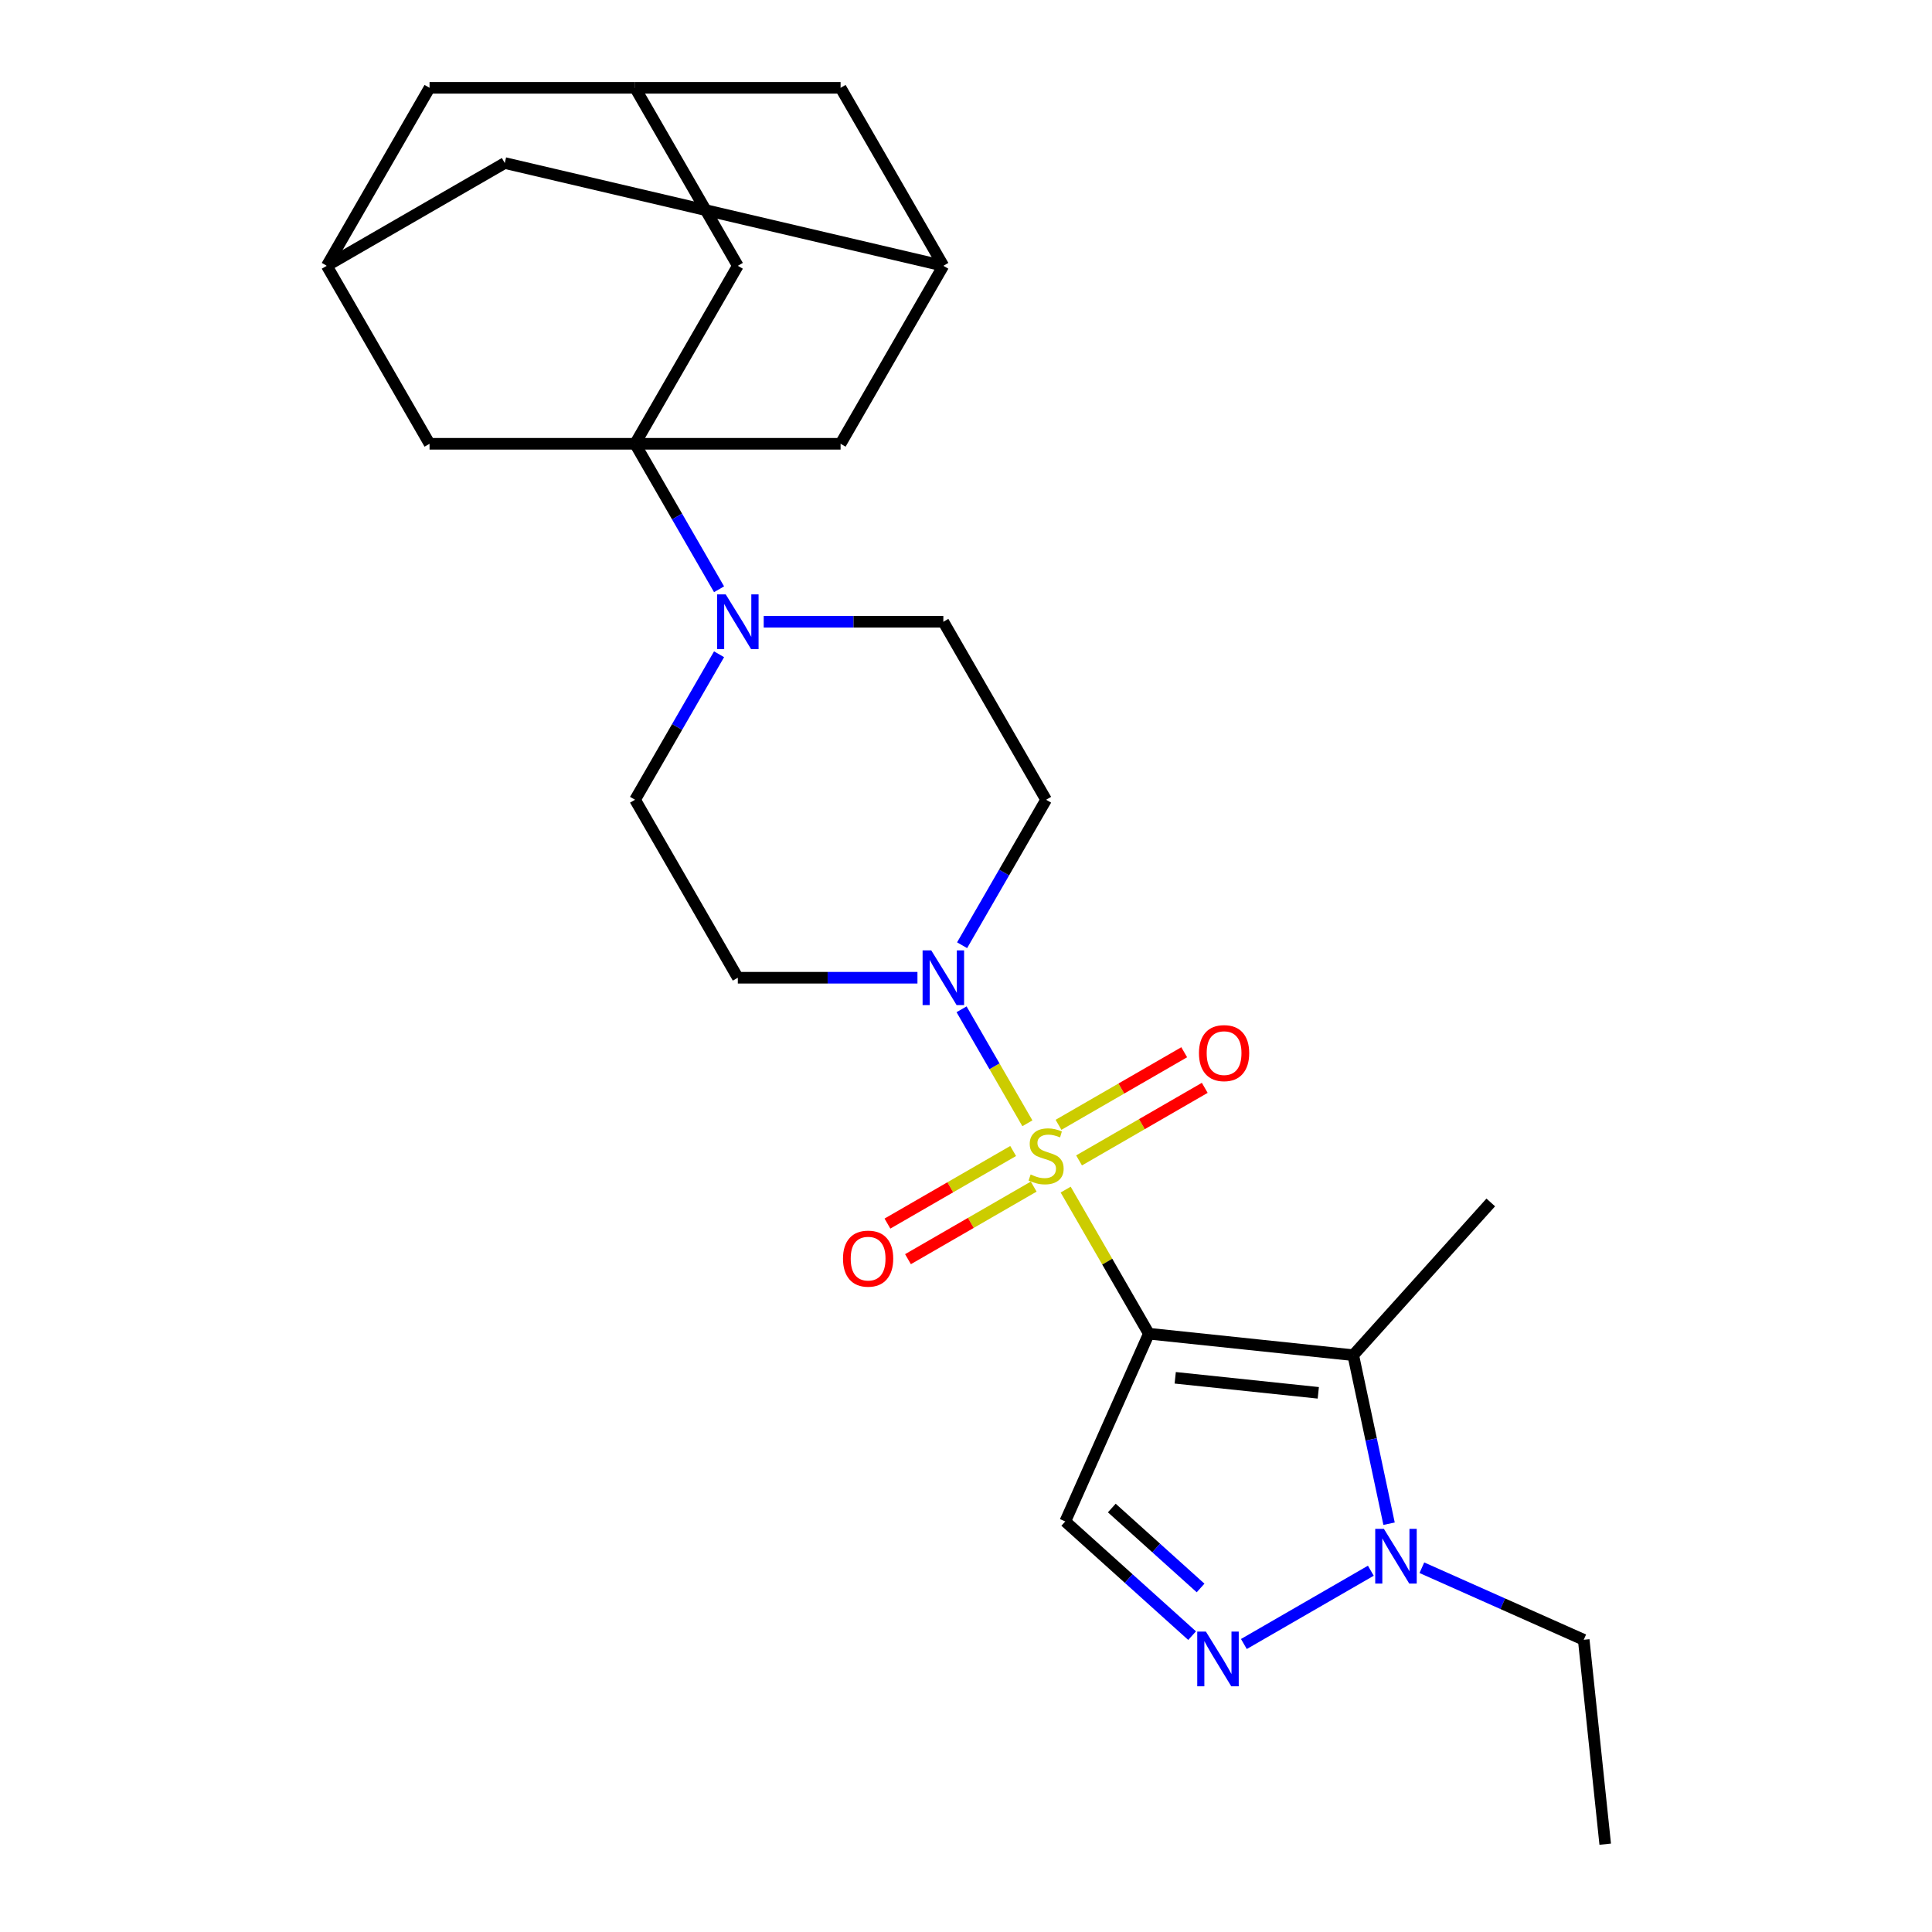 <?xml version='1.0' encoding='iso-8859-1'?>
<svg version='1.1' baseProfile='full'
              xmlns='http://www.w3.org/2000/svg'
                      xmlns:rdkit='http://www.rdkit.org/xml'
                      xmlns:xlink='http://www.w3.org/1999/xlink'
                  xml:space='preserve'
width='1000px' height='1000px' viewBox='0 0 1000 1000'>
<!-- END OF HEADER -->
<rect style='opacity:1.0;fill:#FFFFFF;stroke:none' width='1000' height='1000' x='0' y='0'> </rect>
<path class='bond-0' d='M 551.586,615.734 L 573.116,653.025' style='fill:none;fill-rule:evenodd;stroke:#CCCC00;stroke-width:6px;stroke-linecap:butt;stroke-linejoin:miter;stroke-opacity:1' />
<path class='bond-0' d='M 573.116,653.025 L 594.647,690.317' style='fill:none;fill-rule:evenodd;stroke:#000000;stroke-width:6px;stroke-linecap:butt;stroke-linejoin:miter;stroke-opacity:1' />
<path class='bond-3' d='M 531.772,581.415 L 514.737,551.91' style='fill:none;fill-rule:evenodd;stroke:#CCCC00;stroke-width:6px;stroke-linecap:butt;stroke-linejoin:miter;stroke-opacity:1' />
<path class='bond-3' d='M 514.737,551.91 L 497.703,522.406' style='fill:none;fill-rule:evenodd;stroke:#0000FF;stroke-width:6px;stroke-linecap:butt;stroke-linejoin:miter;stroke-opacity:1' />
<path class='bond-8' d='M 558.517,600.629 L 591.049,581.847' style='fill:none;fill-rule:evenodd;stroke:#CCCC00;stroke-width:6px;stroke-linecap:butt;stroke-linejoin:miter;stroke-opacity:1' />
<path class='bond-8' d='M 591.049,581.847 L 623.581,563.064' style='fill:none;fill-rule:evenodd;stroke:#FF0000;stroke-width:6px;stroke-linecap:butt;stroke-linejoin:miter;stroke-opacity:1' />
<path class='bond-8' d='M 547.88,582.204 L 580.412,563.422' style='fill:none;fill-rule:evenodd;stroke:#CCCC00;stroke-width:6px;stroke-linecap:butt;stroke-linejoin:miter;stroke-opacity:1' />
<path class='bond-8' d='M 580.412,563.422 L 612.943,544.64' style='fill:none;fill-rule:evenodd;stroke:#FF0000;stroke-width:6px;stroke-linecap:butt;stroke-linejoin:miter;stroke-opacity:1' />
<path class='bond-9' d='M 524.401,595.76 L 491.869,614.542' style='fill:none;fill-rule:evenodd;stroke:#CCCC00;stroke-width:6px;stroke-linecap:butt;stroke-linejoin:miter;stroke-opacity:1' />
<path class='bond-9' d='M 491.869,614.542 L 459.338,633.324' style='fill:none;fill-rule:evenodd;stroke:#FF0000;stroke-width:6px;stroke-linecap:butt;stroke-linejoin:miter;stroke-opacity:1' />
<path class='bond-9' d='M 535.039,614.184 L 502.507,632.966' style='fill:none;fill-rule:evenodd;stroke:#CCCC00;stroke-width:6px;stroke-linecap:butt;stroke-linejoin:miter;stroke-opacity:1' />
<path class='bond-9' d='M 502.507,632.966 L 469.975,651.749' style='fill:none;fill-rule:evenodd;stroke:#FF0000;stroke-width:6px;stroke-linecap:butt;stroke-linejoin:miter;stroke-opacity:1' />
<path class='bond-1' d='M 594.647,690.317 L 700.439,701.437' style='fill:none;fill-rule:evenodd;stroke:#000000;stroke-width:6px;stroke-linecap:butt;stroke-linejoin:miter;stroke-opacity:1' />
<path class='bond-1' d='M 608.292,713.144 L 682.346,720.927' style='fill:none;fill-rule:evenodd;stroke:#000000;stroke-width:6px;stroke-linecap:butt;stroke-linejoin:miter;stroke-opacity:1' />
<path class='bond-4' d='M 594.647,690.317 L 551.38,787.496' style='fill:none;fill-rule:evenodd;stroke:#000000;stroke-width:6px;stroke-linecap:butt;stroke-linejoin:miter;stroke-opacity:1' />
<path class='bond-6' d='M 700.439,701.437 L 709.709,745.052' style='fill:none;fill-rule:evenodd;stroke:#000000;stroke-width:6px;stroke-linecap:butt;stroke-linejoin:miter;stroke-opacity:1' />
<path class='bond-6' d='M 709.709,745.052 L 718.98,788.668' style='fill:none;fill-rule:evenodd;stroke:#0000FF;stroke-width:6px;stroke-linecap:butt;stroke-linejoin:miter;stroke-opacity:1' />
<path class='bond-23' d='M 700.439,701.437 L 771.617,622.385' style='fill:none;fill-rule:evenodd;stroke:#000000;stroke-width:6px;stroke-linecap:butt;stroke-linejoin:miter;stroke-opacity:1' />
<path class='bond-2' d='M 328.71,229.701 L 350.448,267.353' style='fill:none;fill-rule:evenodd;stroke:#000000;stroke-width:6px;stroke-linecap:butt;stroke-linejoin:miter;stroke-opacity:1' />
<path class='bond-2' d='M 350.448,267.353 L 372.186,305.005' style='fill:none;fill-rule:evenodd;stroke:#0000FF;stroke-width:6px;stroke-linecap:butt;stroke-linejoin:miter;stroke-opacity:1' />
<path class='bond-12' d='M 328.71,229.701 L 381.897,137.578' style='fill:none;fill-rule:evenodd;stroke:#000000;stroke-width:6px;stroke-linecap:butt;stroke-linejoin:miter;stroke-opacity:1' />
<path class='bond-13' d='M 328.71,229.701 L 435.084,229.701' style='fill:none;fill-rule:evenodd;stroke:#000000;stroke-width:6px;stroke-linecap:butt;stroke-linejoin:miter;stroke-opacity:1' />
<path class='bond-14' d='M 328.71,229.701 L 222.335,229.701' style='fill:none;fill-rule:evenodd;stroke:#000000;stroke-width:6px;stroke-linecap:butt;stroke-linejoin:miter;stroke-opacity:1' />
<path class='bond-10' d='M 497.982,489.252 L 519.721,451.6' style='fill:none;fill-rule:evenodd;stroke:#0000FF;stroke-width:6px;stroke-linecap:butt;stroke-linejoin:miter;stroke-opacity:1' />
<path class='bond-10' d='M 519.721,451.6 L 541.459,413.948' style='fill:none;fill-rule:evenodd;stroke:#000000;stroke-width:6px;stroke-linecap:butt;stroke-linejoin:miter;stroke-opacity:1' />
<path class='bond-11' d='M 474.872,506.071 L 428.385,506.071' style='fill:none;fill-rule:evenodd;stroke:#0000FF;stroke-width:6px;stroke-linecap:butt;stroke-linejoin:miter;stroke-opacity:1' />
<path class='bond-11' d='M 428.385,506.071 L 381.897,506.071' style='fill:none;fill-rule:evenodd;stroke:#000000;stroke-width:6px;stroke-linecap:butt;stroke-linejoin:miter;stroke-opacity:1' />
<path class='bond-5' d='M 551.38,787.496 L 584.206,817.053' style='fill:none;fill-rule:evenodd;stroke:#000000;stroke-width:6px;stroke-linecap:butt;stroke-linejoin:miter;stroke-opacity:1' />
<path class='bond-5' d='M 584.206,817.053 L 617.033,846.609' style='fill:none;fill-rule:evenodd;stroke:#0000FF;stroke-width:6px;stroke-linecap:butt;stroke-linejoin:miter;stroke-opacity:1' />
<path class='bond-5' d='M 575.464,780.552 L 598.442,801.242' style='fill:none;fill-rule:evenodd;stroke:#000000;stroke-width:6px;stroke-linecap:butt;stroke-linejoin:miter;stroke-opacity:1' />
<path class='bond-5' d='M 598.442,801.242 L 621.42,821.932' style='fill:none;fill-rule:evenodd;stroke:#0000FF;stroke-width:6px;stroke-linecap:butt;stroke-linejoin:miter;stroke-opacity:1' />
<path class='bond-27' d='M 643.831,850.938 L 709.543,813' style='fill:none;fill-rule:evenodd;stroke:#0000FF;stroke-width:6px;stroke-linecap:butt;stroke-linejoin:miter;stroke-opacity:1' />
<path class='bond-24' d='M 735.955,811.453 L 777.844,830.103' style='fill:none;fill-rule:evenodd;stroke:#0000FF;stroke-width:6px;stroke-linecap:butt;stroke-linejoin:miter;stroke-opacity:1' />
<path class='bond-24' d='M 777.844,830.103 L 819.733,848.753' style='fill:none;fill-rule:evenodd;stroke:#000000;stroke-width:6px;stroke-linecap:butt;stroke-linejoin:miter;stroke-opacity:1' />
<path class='bond-7' d='M 372.186,338.644 L 350.448,376.296' style='fill:none;fill-rule:evenodd;stroke:#0000FF;stroke-width:6px;stroke-linecap:butt;stroke-linejoin:miter;stroke-opacity:1' />
<path class='bond-7' d='M 350.448,376.296 L 328.71,413.948' style='fill:none;fill-rule:evenodd;stroke:#000000;stroke-width:6px;stroke-linecap:butt;stroke-linejoin:miter;stroke-opacity:1' />
<path class='bond-26' d='M 395.296,321.824 L 441.784,321.824' style='fill:none;fill-rule:evenodd;stroke:#0000FF;stroke-width:6px;stroke-linecap:butt;stroke-linejoin:miter;stroke-opacity:1' />
<path class='bond-26' d='M 441.784,321.824 L 488.272,321.824' style='fill:none;fill-rule:evenodd;stroke:#000000;stroke-width:6px;stroke-linecap:butt;stroke-linejoin:miter;stroke-opacity:1' />
<path class='bond-19' d='M 541.459,413.948 L 488.272,321.824' style='fill:none;fill-rule:evenodd;stroke:#000000;stroke-width:6px;stroke-linecap:butt;stroke-linejoin:miter;stroke-opacity:1' />
<path class='bond-18' d='M 381.897,506.071 L 328.71,413.948' style='fill:none;fill-rule:evenodd;stroke:#000000;stroke-width:6px;stroke-linecap:butt;stroke-linejoin:miter;stroke-opacity:1' />
<path class='bond-16' d='M 381.897,137.578 L 328.71,45.455' style='fill:none;fill-rule:evenodd;stroke:#000000;stroke-width:6px;stroke-linecap:butt;stroke-linejoin:miter;stroke-opacity:1' />
<path class='bond-17' d='M 435.084,229.701 L 488.272,137.578' style='fill:none;fill-rule:evenodd;stroke:#000000;stroke-width:6px;stroke-linecap:butt;stroke-linejoin:miter;stroke-opacity:1' />
<path class='bond-15' d='M 222.335,229.701 L 169.147,137.578' style='fill:none;fill-rule:evenodd;stroke:#000000;stroke-width:6px;stroke-linecap:butt;stroke-linejoin:miter;stroke-opacity:1' />
<path class='bond-20' d='M 169.147,137.578 L 261.271,84.39' style='fill:none;fill-rule:evenodd;stroke:#000000;stroke-width:6px;stroke-linecap:butt;stroke-linejoin:miter;stroke-opacity:1' />
<path class='bond-21' d='M 169.147,137.578 L 222.335,45.455' style='fill:none;fill-rule:evenodd;stroke:#000000;stroke-width:6px;stroke-linecap:butt;stroke-linejoin:miter;stroke-opacity:1' />
<path class='bond-28' d='M 328.71,45.455 L 222.335,45.455' style='fill:none;fill-rule:evenodd;stroke:#000000;stroke-width:6px;stroke-linecap:butt;stroke-linejoin:miter;stroke-opacity:1' />
<path class='bond-30' d='M 328.71,45.455 L 435.084,45.455' style='fill:none;fill-rule:evenodd;stroke:#000000;stroke-width:6px;stroke-linecap:butt;stroke-linejoin:miter;stroke-opacity:1' />
<path class='bond-22' d='M 488.272,137.578 L 435.084,45.455' style='fill:none;fill-rule:evenodd;stroke:#000000;stroke-width:6px;stroke-linecap:butt;stroke-linejoin:miter;stroke-opacity:1' />
<path class='bond-29' d='M 488.272,137.578 L 261.271,84.39' style='fill:none;fill-rule:evenodd;stroke:#000000;stroke-width:6px;stroke-linecap:butt;stroke-linejoin:miter;stroke-opacity:1' />
<path class='bond-25' d='M 819.733,848.753 L 830.853,954.545' style='fill:none;fill-rule:evenodd;stroke:#000000;stroke-width:6px;stroke-linecap:butt;stroke-linejoin:miter;stroke-opacity:1' />
<path  class='atom-0' d='M 533.459 607.914
Q 533.779 608.034, 535.099 608.594
Q 536.419 609.154, 537.859 609.514
Q 539.339 609.834, 540.779 609.834
Q 543.459 609.834, 545.019 608.554
Q 546.579 607.234, 546.579 604.954
Q 546.579 603.394, 545.779 602.434
Q 545.019 601.474, 543.819 600.954
Q 542.619 600.434, 540.619 599.834
Q 538.099 599.074, 536.579 598.354
Q 535.099 597.634, 534.019 596.114
Q 532.979 594.594, 532.979 592.034
Q 532.979 588.474, 535.379 586.274
Q 537.819 584.074, 542.619 584.074
Q 545.899 584.074, 549.619 585.634
L 548.699 588.714
Q 545.299 587.314, 542.739 587.314
Q 539.979 587.314, 538.459 588.474
Q 536.939 589.594, 536.979 591.554
Q 536.979 593.074, 537.739 593.994
Q 538.539 594.914, 539.659 595.434
Q 540.819 595.954, 542.739 596.554
Q 545.299 597.354, 546.819 598.154
Q 548.339 598.954, 549.419 600.594
Q 550.539 602.194, 550.539 604.954
Q 550.539 608.874, 547.899 610.994
Q 545.299 613.074, 540.939 613.074
Q 538.419 613.074, 536.499 612.514
Q 534.619 611.994, 532.379 611.074
L 533.459 607.914
' fill='#CCCC00'/>
<path  class='atom-4' d='M 482.012 491.911
L 491.292 506.911
Q 492.212 508.391, 493.692 511.071
Q 495.172 513.751, 495.252 513.911
L 495.252 491.911
L 499.012 491.911
L 499.012 520.231
L 495.132 520.231
L 485.172 503.831
Q 484.012 501.911, 482.772 499.711
Q 481.572 497.511, 481.212 496.831
L 481.212 520.231
L 477.532 520.231
L 477.532 491.911
L 482.012 491.911
' fill='#0000FF'/>
<path  class='atom-6' d='M 624.172 844.514
L 633.452 859.514
Q 634.372 860.994, 635.852 863.674
Q 637.332 866.354, 637.412 866.514
L 637.412 844.514
L 641.172 844.514
L 641.172 872.834
L 637.292 872.834
L 627.332 856.434
Q 626.172 854.514, 624.932 852.314
Q 623.732 850.114, 623.372 849.434
L 623.372 872.834
L 619.692 872.834
L 619.692 844.514
L 624.172 844.514
' fill='#0000FF'/>
<path  class='atom-7' d='M 716.295 791.327
L 725.575 806.327
Q 726.495 807.807, 727.975 810.487
Q 729.455 813.167, 729.535 813.327
L 729.535 791.327
L 733.295 791.327
L 733.295 819.647
L 729.415 819.647
L 719.455 803.247
Q 718.295 801.327, 717.055 799.127
Q 715.855 796.927, 715.495 796.247
L 715.495 819.647
L 711.815 819.647
L 711.815 791.327
L 716.295 791.327
' fill='#0000FF'/>
<path  class='atom-8' d='M 375.637 307.664
L 384.917 322.664
Q 385.837 324.144, 387.317 326.824
Q 388.797 329.504, 388.877 329.664
L 388.877 307.664
L 392.637 307.664
L 392.637 335.984
L 388.757 335.984
L 378.797 319.584
Q 377.637 317.664, 376.397 315.464
Q 375.197 313.264, 374.837 312.584
L 374.837 335.984
L 371.157 335.984
L 371.157 307.664
L 375.637 307.664
' fill='#0000FF'/>
<path  class='atom-9' d='M 620.582 545.087
Q 620.582 538.287, 623.942 534.487
Q 627.302 530.687, 633.582 530.687
Q 639.862 530.687, 643.222 534.487
Q 646.582 538.287, 646.582 545.087
Q 646.582 551.967, 643.182 555.887
Q 639.782 559.767, 633.582 559.767
Q 627.342 559.767, 623.942 555.887
Q 620.582 552.007, 620.582 545.087
M 633.582 556.567
Q 637.902 556.567, 640.222 553.687
Q 642.582 550.767, 642.582 545.087
Q 642.582 539.527, 640.222 536.727
Q 637.902 533.887, 633.582 533.887
Q 629.262 533.887, 626.902 536.687
Q 624.582 539.487, 624.582 545.087
Q 624.582 550.807, 626.902 553.687
Q 629.262 556.567, 633.582 556.567
' fill='#FF0000'/>
<path  class='atom-10' d='M 436.336 651.462
Q 436.336 644.662, 439.696 640.862
Q 443.056 637.062, 449.336 637.062
Q 455.616 637.062, 458.976 640.862
Q 462.336 644.662, 462.336 651.462
Q 462.336 658.342, 458.936 662.262
Q 455.536 666.142, 449.336 666.142
Q 443.096 666.142, 439.696 662.262
Q 436.336 658.382, 436.336 651.462
M 449.336 662.942
Q 453.656 662.942, 455.976 660.062
Q 458.336 657.142, 458.336 651.462
Q 458.336 645.902, 455.976 643.102
Q 453.656 640.262, 449.336 640.262
Q 445.016 640.262, 442.656 643.062
Q 440.336 645.862, 440.336 651.462
Q 440.336 657.182, 442.656 660.062
Q 445.016 662.942, 449.336 662.942
' fill='#FF0000'/>
</svg>

